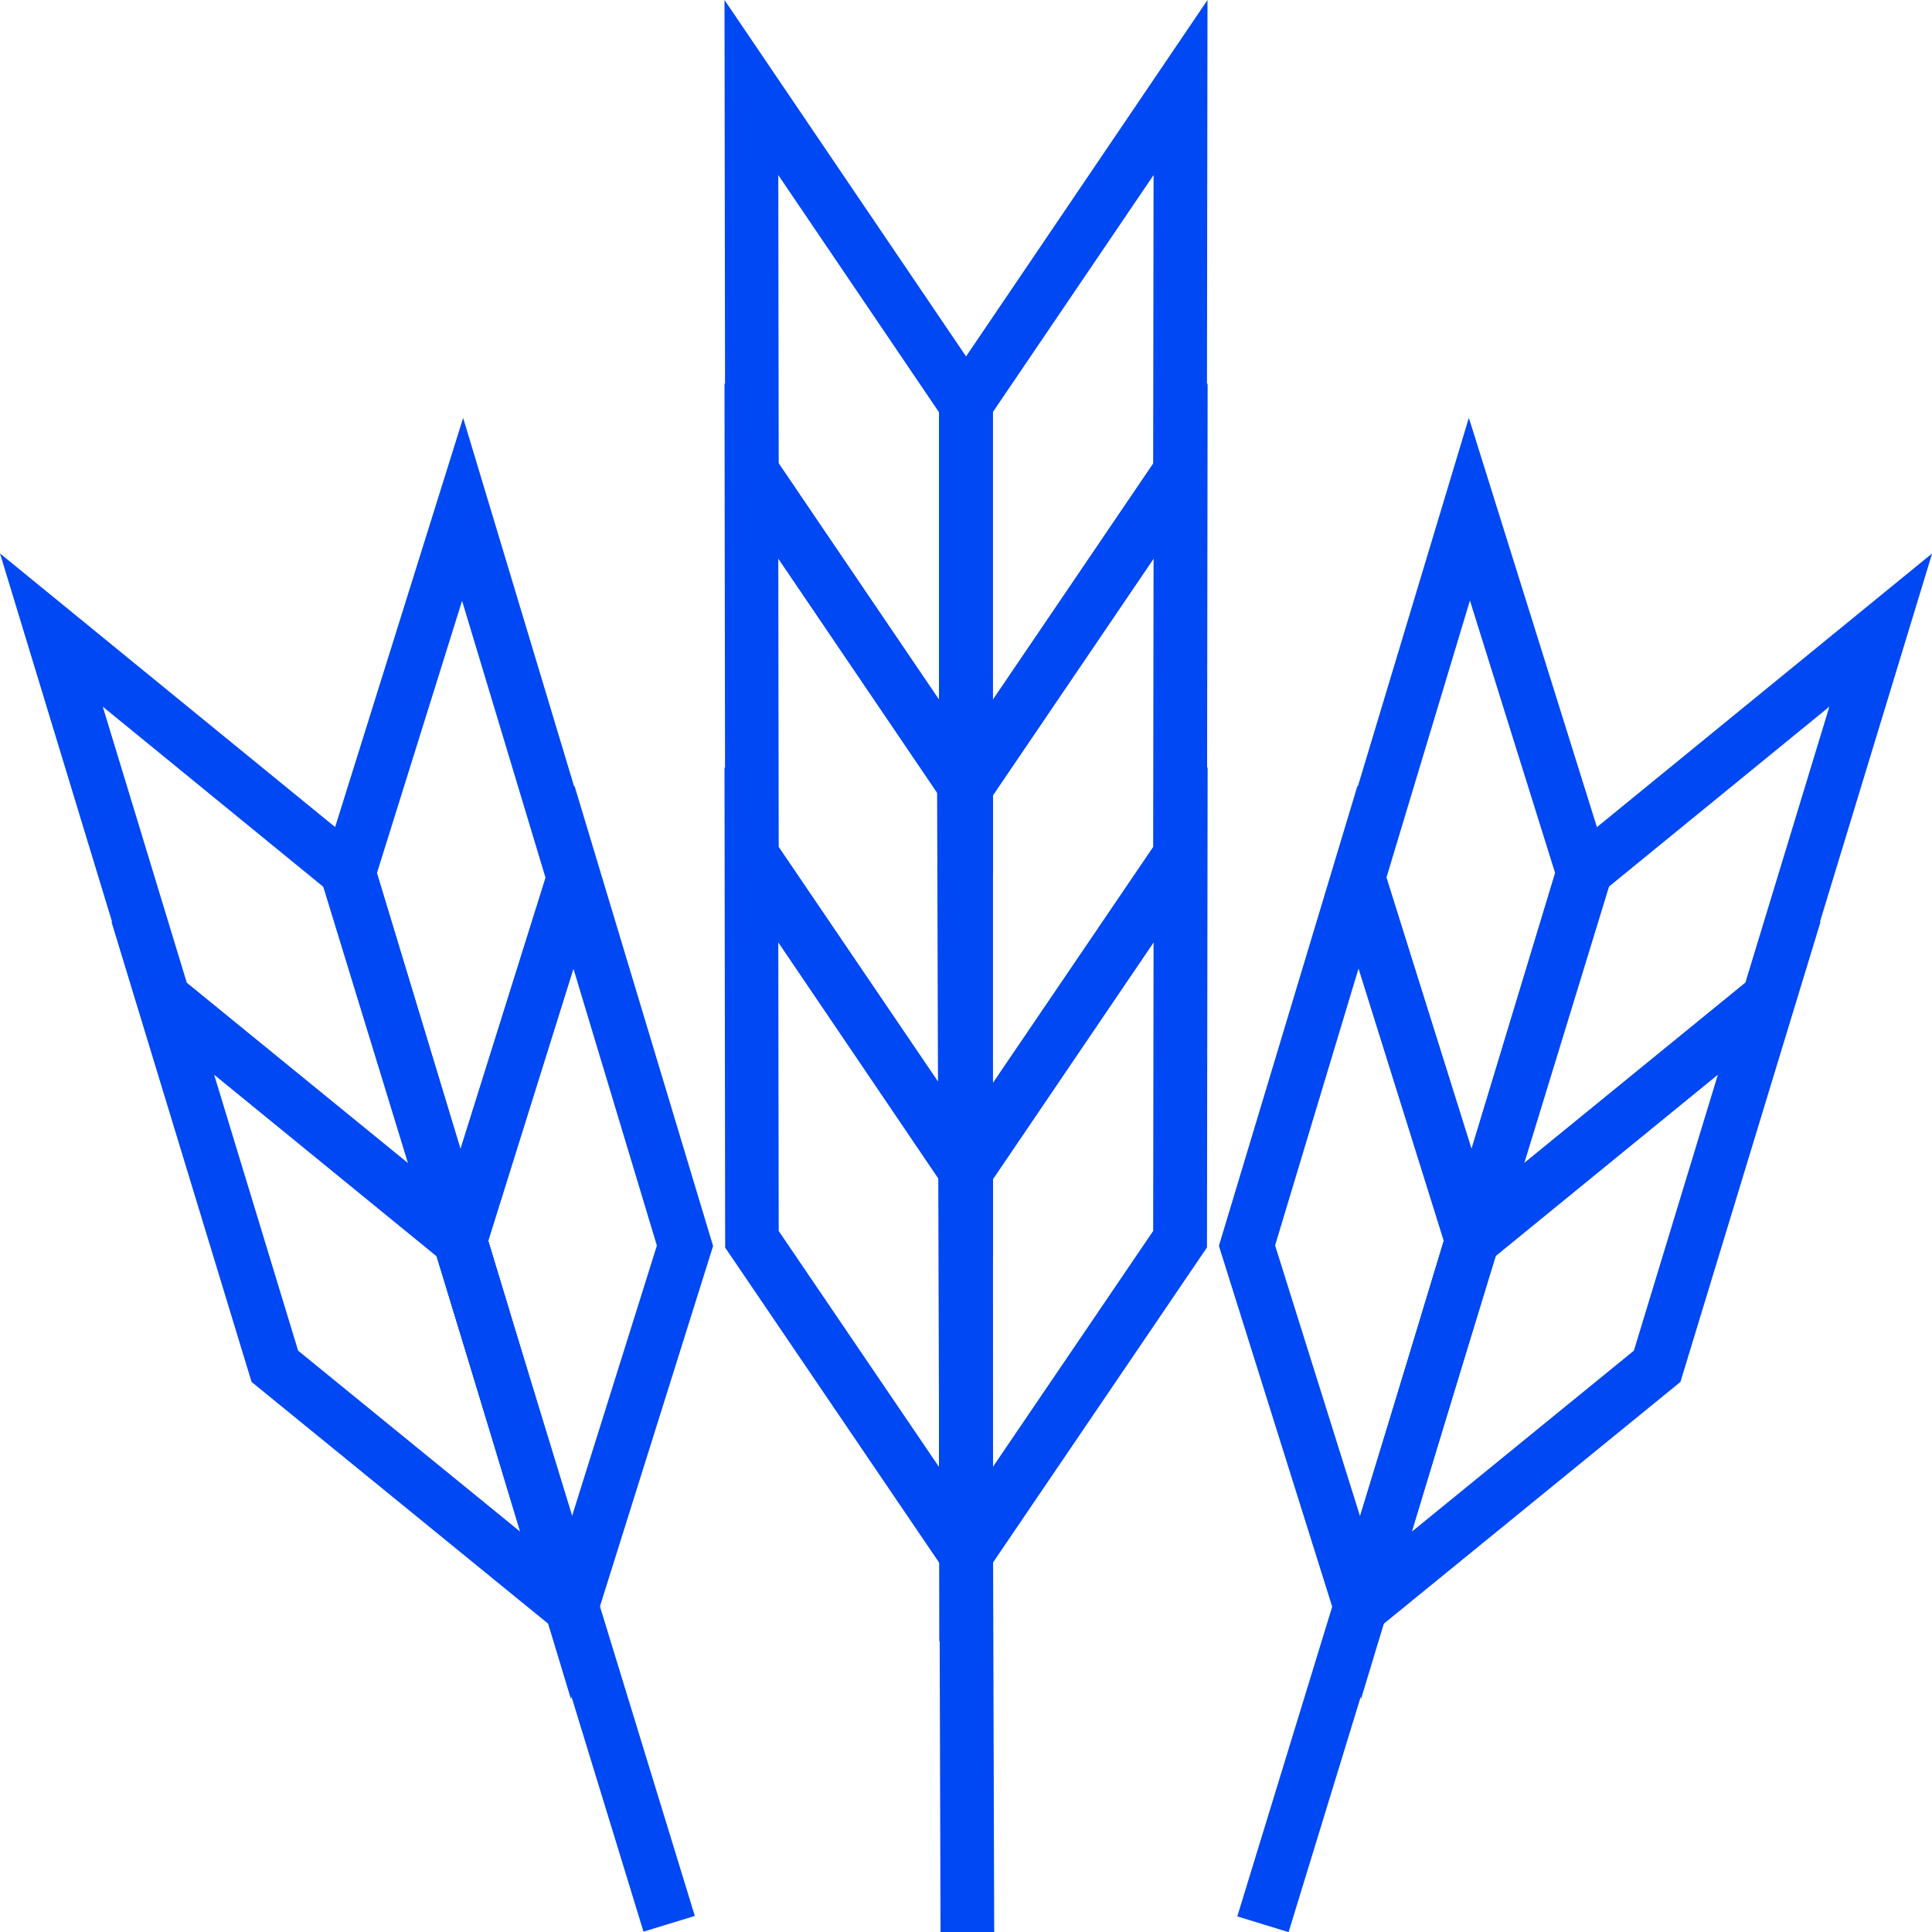 <?xml version="1.0" encoding="UTF-8"?> <svg xmlns="http://www.w3.org/2000/svg" xmlns:xlink="http://www.w3.org/1999/xlink" viewBox="0 0 144 144" id="agro" overflow="hidden"> <style> .MsftOfcThm_Accent1_Fill { fill:#0048F4; } </style> <defs></defs> <g> <rect x="35.58" y="61.4" width="4" height="83.85" class="cls-1" stroke="none" stroke-width="1" stroke-dasharray="" stroke-dashoffset="1" fill="#0048F4" fill-opacity="1" transform="matrix(0.956,-0.293,0.293,0.956,-28.61,15.54)"></rect> <g> <path d=" M 46.39 125.53 L 18.75 103 L 8.3 68.68 L 36.04 91.33 L 46.39 125.53 Z M 22.22 100.67 L 38.77 114.16 L 32.57 93.66 L 15.96 80.1 L 22.22 100.67 Z" class="cls-1" stroke="none" stroke-width="1" stroke-dasharray="" stroke-dashoffset="1" fill="#0048F4" fill-opacity="1"></path> <path d=" M 42.55 126.62 L 32.21 92.48 L 42.82 58.57 L 53.15 92.87 L 42.55 126.63 Z M 36.39 92.5 L 42.62 113.05 L 48.96 92.84 L 42.74 72.2 L 36.39 92.51 Z" class="cls-1" stroke="none" stroke-width="1" stroke-dasharray="" stroke-dashoffset="1" fill="#0048F4" fill-opacity="1"></path> </g> <g> <path d=" M 38.08 98.1 L 10.44 75.57 L 0 41.25 L 27.74 63.9 L 38.09 98.1 Z M 13.91 73.24 L 30.46 86.73 L 24.26 66.23 L 7.66 52.67 L 13.92 73.24 Z" class="cls-1" stroke="none" stroke-width="1" stroke-dasharray="" stroke-dashoffset="1" fill="#0048F4" fill-opacity="1"></path> <path d=" M 34.25 99.2 L 23.91 65.06 L 34.52 31.15 L 44.85 65.45 L 34.25 99.21 Z M 28.09 65.08 L 34.32 85.63 L 40.66 65.42 L 34.44 44.78 L 28.09 65.09 Z" class="cls-1" stroke="none" stroke-width="1" stroke-dasharray="" stroke-dashoffset="1" fill="#0048F4" fill-opacity="1"></path> </g> </g> <g> <rect x="64.5" y="101.33" width="83.85" height="4" class="cls-1" stroke="none" stroke-width="1" stroke-dasharray="" stroke-dashoffset="1" fill="#0048F4" fill-opacity="1" transform="matrix(0.293,-0.956,0.956,0.293,-23.55,174.81)"></rect> <g> <path d=" M 97.61 125.53 L 107.96 91.33 L 135.7 68.68 L 125.25 103 L 97.61 125.53 Z M 111.43 93.66 L 105.23 114.16 L 121.78 100.67 L 128.04 80.1 L 111.43 93.66 Z" class="cls-1" stroke="none" stroke-width="1" stroke-dasharray="" stroke-dashoffset="1" fill="#0048F4" fill-opacity="1"></path> <path d=" M 101.45 126.62 L 90.85 92.86 L 101.18 58.56 L 111.79 92.47 L 101.45 126.61 Z M 95.04 92.83 L 101.38 113.04 L 107.61 92.49 L 101.26 72.18 L 95.04 92.82 Z" class="cls-1" stroke="none" stroke-width="1" stroke-dasharray="" stroke-dashoffset="1" fill="#0048F4" fill-opacity="1"></path> </g> <g> <path d=" M 105.92 98.1 L 116.27 63.9 L 144.01 41.25 L 133.56 75.57 L 105.92 98.1 Z M 119.74 66.23 L 113.54 86.73 L 130.09 73.24 L 136.35 52.67 L 119.74 66.23 Z" class="cls-1" stroke="none" stroke-width="1" stroke-dasharray="" stroke-dashoffset="1" fill="#0048F4" fill-opacity="1"></path> <path d=" M 109.75 99.2 L 99.15 65.44 L 109.48 31.14 L 120.09 65.05 L 109.75 99.19 Z M 103.34 65.41 L 109.68 85.62 L 115.91 65.07 L 109.56 44.76 L 103.34 65.4 Z" class="cls-1" stroke="none" stroke-width="1" stroke-dasharray="" stroke-dashoffset="1" fill="#0048F4" fill-opacity="1"></path> </g> </g> <g> <rect x="70" y="56.74" width="4" height="87.25" class="cls-1" stroke="none" stroke-width="1" stroke-dasharray="" stroke-dashoffset="1" fill="#0048F4" fill-opacity="1" transform="matrix(1,-0.003,0.003,1,-0.33,0.24)"></rect> <g> <path d=" M 73.99 122.35 L 54.05 92.99 L 54 57.19 L 74 86.7 L 74 122.36 Z M 58.04 91.75 L 69.99 109.34 L 69.99 87.92 C 69.99 87.92 58.01 70.24 58.01 70.24 L 58.04 91.75 Z" class="cls-1" stroke="none" stroke-width="1" stroke-dasharray="" stroke-dashoffset="1" fill="#0048F4" fill-opacity="1"></path> <path d=" M 70.01 122.35 L 70.01 86.69 C 70.01 86.69 90.01 57.18 90.01 57.18 L 89.96 92.98 L 70.02 122.34 Z M 74 87.92 L 74 109.34 C 74 109.34 85.95 91.75 85.95 91.75 L 85.98 70.24 L 73.99 87.92 Z" class="cls-1" stroke="none" stroke-width="1" stroke-dasharray="" stroke-dashoffset="1" fill="#0048F4" fill-opacity="1"></path> </g> <g> <path d=" M 73.99 93.73 L 54.05 64.37 L 54 28.57 L 74 58.08 L 74 93.74 Z M 58.04 63.13 L 69.99 80.72 L 69.99 59.3 C 69.99 59.3 58.01 41.62 58.01 41.62 L 58.04 63.13 Z" class="cls-1" stroke="none" stroke-width="1" stroke-dasharray="" stroke-dashoffset="1" fill="#0048F4" fill-opacity="1"></path> <path d=" M 70.01 93.73 L 70.01 58.08 C 70.01 58.08 90.01 28.57 90.01 28.57 L 89.96 64.37 L 70.02 93.73 Z M 74 59.3 L 74 80.72 C 74 80.72 85.95 63.13 85.95 63.13 L 85.98 41.62 L 73.99 59.3 Z" class="cls-1" stroke="none" stroke-width="1" stroke-dasharray="" stroke-dashoffset="1" fill="#0048F4" fill-opacity="1"></path> </g> <g> <path d=" M 73.99 65.16 L 54.05 35.8 L 54 0 L 74 29.51 L 74 65.17 Z M 58.04 34.56 L 69.99 52.15 L 69.99 30.73 C 69.99 30.73 58.01 13.05 58.01 13.05 L 58.04 34.56 Z" class="cls-1" stroke="none" stroke-width="1" stroke-dasharray="" stroke-dashoffset="1" fill="#0048F4" fill-opacity="1"></path> <path d=" M 70.01 65.16 L 70.01 29.51 C 70.01 29.51 90 0 90 0 L 89.95 35.8 L 70.01 65.16 Z M 74 30.73 L 74 52.15 C 74 52.15 85.95 34.56 85.95 34.56 L 85.98 13.05 L 73.99 30.73 Z" class="cls-1" stroke="none" stroke-width="1" stroke-dasharray="" stroke-dashoffset="1" fill="#0048F4" fill-opacity="1"></path> </g> </g> </svg> 